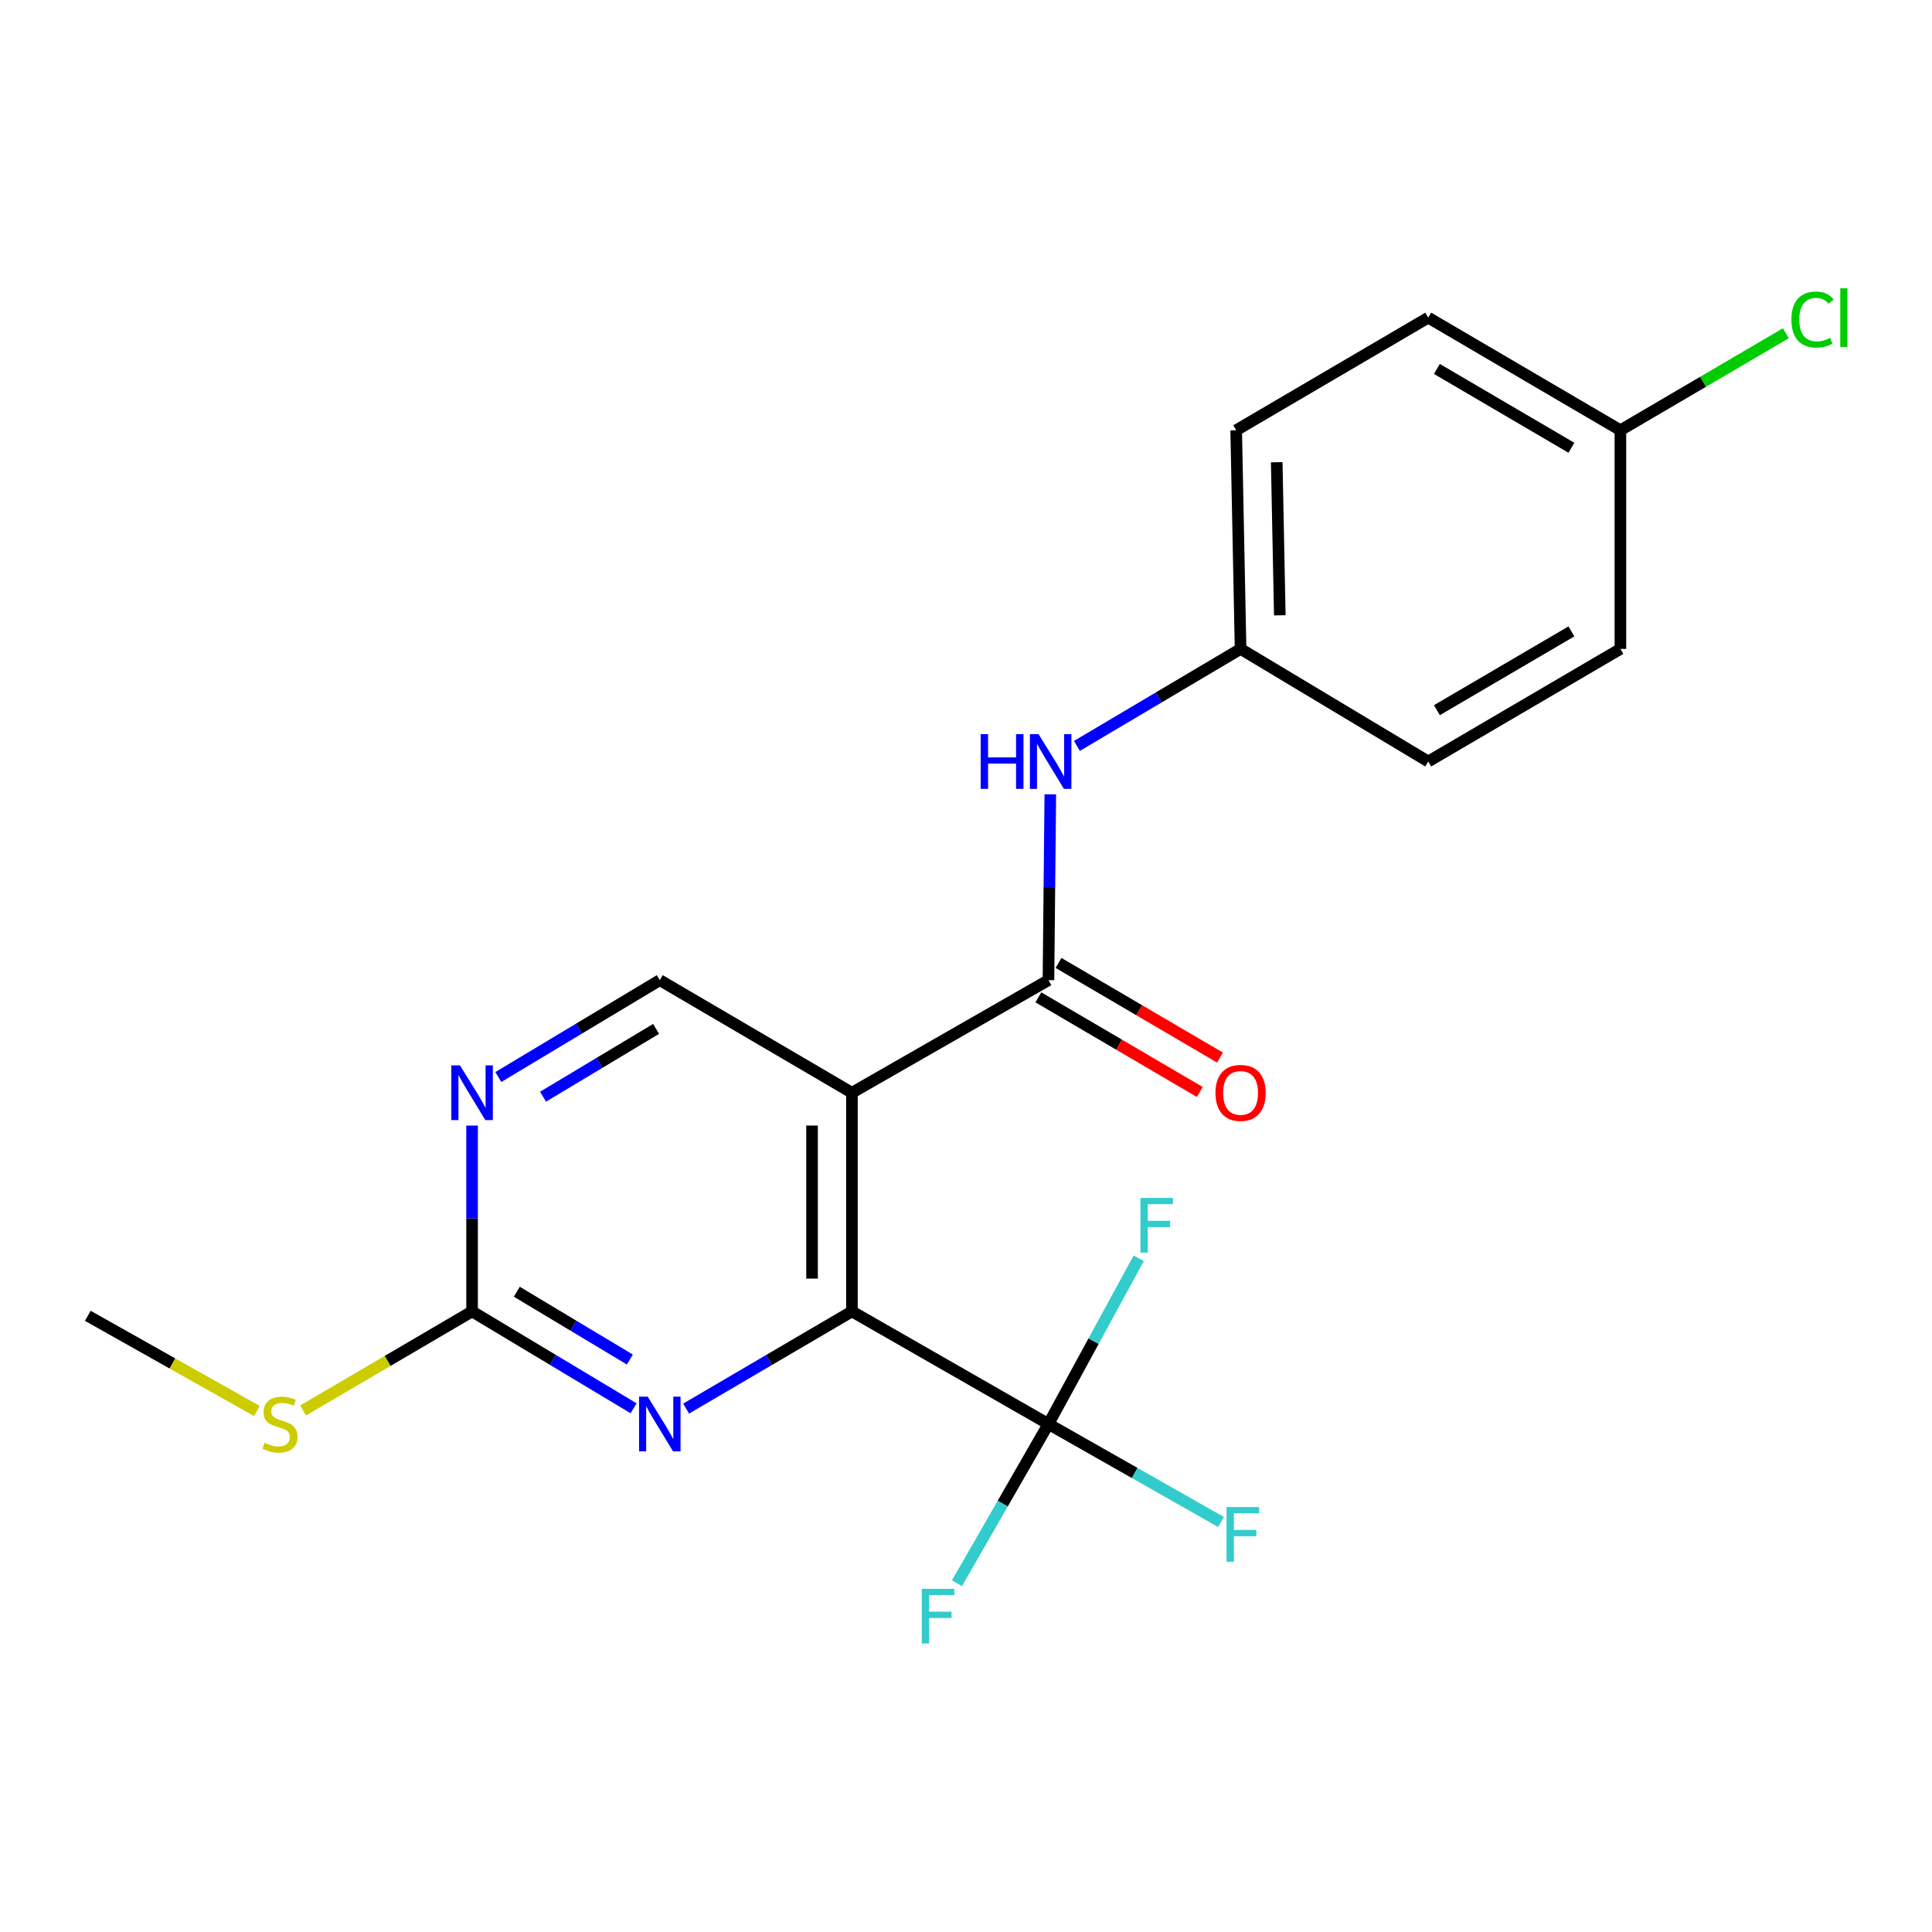 <?xml version='1.0' encoding='iso-8859-1'?>
<svg version='1.1' baseProfile='full'
              xmlns='http://www.w3.org/2000/svg'
                      xmlns:rdkit='http://www.rdkit.org/xml'
                      xmlns:xlink='http://www.w3.org/1999/xlink'
                  xml:space='preserve'
width='1000px' height='1000px' viewBox='0 0 1000 1000'>
<!-- END OF HEADER -->
<rect style='opacity:1.0;fill:#FFFFFF;stroke:none' width='1000' height='1000' x='0' y='0'> </rect>
<path class='bond-0' d='M 440.963,565.607 L 440.963,678.78' style='fill:none;fill-rule:evenodd;stroke:#000000;stroke-width:6px;stroke-linecap:butt;stroke-linejoin:miter;stroke-opacity:1' />
<path class='bond-0' d='M 420.315,582.583 L 420.315,661.804' style='fill:none;fill-rule:evenodd;stroke:#000000;stroke-width:6px;stroke-linecap:butt;stroke-linejoin:miter;stroke-opacity:1' />
<path class='bond-1' d='M 440.963,565.607 L 542.677,507.323' style='fill:none;fill-rule:evenodd;stroke:#000000;stroke-width:6px;stroke-linecap:butt;stroke-linejoin:miter;stroke-opacity:1' />
<path class='bond-6' d='M 440.963,565.607 L 341.51,507.323' style='fill:none;fill-rule:evenodd;stroke:#000000;stroke-width:6px;stroke-linecap:butt;stroke-linejoin:miter;stroke-opacity:1' />
<path class='bond-2' d='M 440.963,678.78 L 542.677,737.064' style='fill:none;fill-rule:evenodd;stroke:#000000;stroke-width:6px;stroke-linecap:butt;stroke-linejoin:miter;stroke-opacity:1' />
<path class='bond-3' d='M 440.963,678.78 L 398.047,703.931' style='fill:none;fill-rule:evenodd;stroke:#000000;stroke-width:6px;stroke-linecap:butt;stroke-linejoin:miter;stroke-opacity:1' />
<path class='bond-3' d='M 398.047,703.931 L 355.131,729.081' style='fill:none;fill-rule:evenodd;stroke:#0000FF;stroke-width:6px;stroke-linecap:butt;stroke-linejoin:miter;stroke-opacity:1' />
<path class='bond-7' d='M 542.677,507.323 L 543.159,459.231' style='fill:none;fill-rule:evenodd;stroke:#000000;stroke-width:6px;stroke-linecap:butt;stroke-linejoin:miter;stroke-opacity:1' />
<path class='bond-7' d='M 543.159,459.231 L 543.642,411.14' style='fill:none;fill-rule:evenodd;stroke:#0000FF;stroke-width:6px;stroke-linecap:butt;stroke-linejoin:miter;stroke-opacity:1' />
<path class='bond-8' d='M 537.456,516.23 L 579.236,540.718' style='fill:none;fill-rule:evenodd;stroke:#000000;stroke-width:6px;stroke-linecap:butt;stroke-linejoin:miter;stroke-opacity:1' />
<path class='bond-8' d='M 579.236,540.718 L 621.017,565.206' style='fill:none;fill-rule:evenodd;stroke:#FF0000;stroke-width:6px;stroke-linecap:butt;stroke-linejoin:miter;stroke-opacity:1' />
<path class='bond-8' d='M 547.897,498.416 L 589.677,522.904' style='fill:none;fill-rule:evenodd;stroke:#000000;stroke-width:6px;stroke-linecap:butt;stroke-linejoin:miter;stroke-opacity:1' />
<path class='bond-8' d='M 589.677,522.904 L 631.457,547.392' style='fill:none;fill-rule:evenodd;stroke:#FF0000;stroke-width:6px;stroke-linecap:butt;stroke-linejoin:miter;stroke-opacity:1' />
<path class='bond-9' d='M 542.677,737.064 L 587.321,762.42' style='fill:none;fill-rule:evenodd;stroke:#000000;stroke-width:6px;stroke-linecap:butt;stroke-linejoin:miter;stroke-opacity:1' />
<path class='bond-9' d='M 587.321,762.42 L 631.965,787.776' style='fill:none;fill-rule:evenodd;stroke:#33CCCC;stroke-width:6px;stroke-linecap:butt;stroke-linejoin:miter;stroke-opacity:1' />
<path class='bond-10' d='M 542.677,737.064 L 566.035,694.178' style='fill:none;fill-rule:evenodd;stroke:#000000;stroke-width:6px;stroke-linecap:butt;stroke-linejoin:miter;stroke-opacity:1' />
<path class='bond-10' d='M 566.035,694.178 L 589.394,651.292' style='fill:none;fill-rule:evenodd;stroke:#33CCCC;stroke-width:6px;stroke-linecap:butt;stroke-linejoin:miter;stroke-opacity:1' />
<path class='bond-11' d='M 542.677,737.064 L 518.999,778.277' style='fill:none;fill-rule:evenodd;stroke:#000000;stroke-width:6px;stroke-linecap:butt;stroke-linejoin:miter;stroke-opacity:1' />
<path class='bond-11' d='M 518.999,778.277 L 495.322,819.49' style='fill:none;fill-rule:evenodd;stroke:#33CCCC;stroke-width:6px;stroke-linecap:butt;stroke-linejoin:miter;stroke-opacity:1' />
<path class='bond-21' d='M 327.937,728.922 L 286.144,703.851' style='fill:none;fill-rule:evenodd;stroke:#0000FF;stroke-width:6px;stroke-linecap:butt;stroke-linejoin:miter;stroke-opacity:1' />
<path class='bond-21' d='M 286.144,703.851 L 244.35,678.78' style='fill:none;fill-rule:evenodd;stroke:#000000;stroke-width:6px;stroke-linecap:butt;stroke-linejoin:miter;stroke-opacity:1' />
<path class='bond-21' d='M 326.021,703.695 L 296.765,686.145' style='fill:none;fill-rule:evenodd;stroke:#0000FF;stroke-width:6px;stroke-linecap:butt;stroke-linejoin:miter;stroke-opacity:1' />
<path class='bond-21' d='M 296.765,686.145 L 267.51,668.595' style='fill:none;fill-rule:evenodd;stroke:#000000;stroke-width:6px;stroke-linecap:butt;stroke-linejoin:miter;stroke-opacity:1' />
<path class='bond-4' d='M 244.35,678.78 L 244.35,630.688' style='fill:none;fill-rule:evenodd;stroke:#000000;stroke-width:6px;stroke-linecap:butt;stroke-linejoin:miter;stroke-opacity:1' />
<path class='bond-4' d='M 244.35,630.688 L 244.35,582.597' style='fill:none;fill-rule:evenodd;stroke:#0000FF;stroke-width:6px;stroke-linecap:butt;stroke-linejoin:miter;stroke-opacity:1' />
<path class='bond-12' d='M 244.35,678.78 L 200.61,704.417' style='fill:none;fill-rule:evenodd;stroke:#000000;stroke-width:6px;stroke-linecap:butt;stroke-linejoin:miter;stroke-opacity:1' />
<path class='bond-12' d='M 200.61,704.417 L 156.87,730.054' style='fill:none;fill-rule:evenodd;stroke:#CCCC00;stroke-width:6px;stroke-linecap:butt;stroke-linejoin:miter;stroke-opacity:1' />
<path class='bond-5' d='M 257.923,557.465 L 299.716,532.394' style='fill:none;fill-rule:evenodd;stroke:#0000FF;stroke-width:6px;stroke-linecap:butt;stroke-linejoin:miter;stroke-opacity:1' />
<path class='bond-5' d='M 299.716,532.394 L 341.51,507.323' style='fill:none;fill-rule:evenodd;stroke:#000000;stroke-width:6px;stroke-linecap:butt;stroke-linejoin:miter;stroke-opacity:1' />
<path class='bond-5' d='M 281.082,567.65 L 310.338,550.101' style='fill:none;fill-rule:evenodd;stroke:#0000FF;stroke-width:6px;stroke-linecap:butt;stroke-linejoin:miter;stroke-opacity:1' />
<path class='bond-5' d='M 310.338,550.101 L 339.593,532.551' style='fill:none;fill-rule:evenodd;stroke:#000000;stroke-width:6px;stroke-linecap:butt;stroke-linejoin:miter;stroke-opacity:1' />
<path class='bond-13' d='M 557.409,386.09 L 599.764,360.984' style='fill:none;fill-rule:evenodd;stroke:#0000FF;stroke-width:6px;stroke-linecap:butt;stroke-linejoin:miter;stroke-opacity:1' />
<path class='bond-13' d='M 599.764,360.984 L 642.119,335.878' style='fill:none;fill-rule:evenodd;stroke:#000000;stroke-width:6px;stroke-linecap:butt;stroke-linejoin:miter;stroke-opacity:1' />
<path class='bond-20' d='M 132.975,730.345 L 89.215,705.704' style='fill:none;fill-rule:evenodd;stroke:#CCCC00;stroke-width:6px;stroke-linecap:butt;stroke-linejoin:miter;stroke-opacity:1' />
<path class='bond-20' d='M 89.215,705.704 L 45.455,681.063' style='fill:none;fill-rule:evenodd;stroke:#000000;stroke-width:6px;stroke-linecap:butt;stroke-linejoin:miter;stroke-opacity:1' />
<path class='bond-16' d='M 642.119,335.878 L 739.255,394.15' style='fill:none;fill-rule:evenodd;stroke:#000000;stroke-width:6px;stroke-linecap:butt;stroke-linejoin:miter;stroke-opacity:1' />
<path class='bond-17' d='M 642.119,335.878 L 639.847,222.693' style='fill:none;fill-rule:evenodd;stroke:#000000;stroke-width:6px;stroke-linecap:butt;stroke-linejoin:miter;stroke-opacity:1' />
<path class='bond-17' d='M 662.422,318.486 L 660.832,239.257' style='fill:none;fill-rule:evenodd;stroke:#000000;stroke-width:6px;stroke-linecap:butt;stroke-linejoin:miter;stroke-opacity:1' />
<path class='bond-14' d='M 838.72,222.693 L 739.255,164.409' style='fill:none;fill-rule:evenodd;stroke:#000000;stroke-width:6px;stroke-linecap:butt;stroke-linejoin:miter;stroke-opacity:1' />
<path class='bond-14' d='M 813.361,231.765 L 743.736,190.966' style='fill:none;fill-rule:evenodd;stroke:#000000;stroke-width:6px;stroke-linecap:butt;stroke-linejoin:miter;stroke-opacity:1' />
<path class='bond-15' d='M 838.72,222.693 L 881.535,197.596' style='fill:none;fill-rule:evenodd;stroke:#000000;stroke-width:6px;stroke-linecap:butt;stroke-linejoin:miter;stroke-opacity:1' />
<path class='bond-15' d='M 881.535,197.596 L 924.349,172.499' style='fill:none;fill-rule:evenodd;stroke:#00CC00;stroke-width:6px;stroke-linecap:butt;stroke-linejoin:miter;stroke-opacity:1' />
<path class='bond-22' d='M 838.72,222.693 L 838.72,335.878' style='fill:none;fill-rule:evenodd;stroke:#000000;stroke-width:6px;stroke-linecap:butt;stroke-linejoin:miter;stroke-opacity:1' />
<path class='bond-19' d='M 739.255,394.15 L 838.72,335.878' style='fill:none;fill-rule:evenodd;stroke:#000000;stroke-width:6px;stroke-linecap:butt;stroke-linejoin:miter;stroke-opacity:1' />
<path class='bond-19' d='M 743.737,367.594 L 813.363,326.803' style='fill:none;fill-rule:evenodd;stroke:#000000;stroke-width:6px;stroke-linecap:butt;stroke-linejoin:miter;stroke-opacity:1' />
<path class='bond-18' d='M 639.847,222.693 L 739.255,164.409' style='fill:none;fill-rule:evenodd;stroke:#000000;stroke-width:6px;stroke-linecap:butt;stroke-linejoin:miter;stroke-opacity:1' />
<path  class='atom-4' d='M 335.25 722.904
L 344.53 737.904
Q 345.45 739.384, 346.93 742.064
Q 348.41 744.744, 348.49 744.904
L 348.49 722.904
L 352.25 722.904
L 352.25 751.224
L 348.37 751.224
L 338.41 734.824
Q 337.25 732.904, 336.01 730.704
Q 334.81 728.504, 334.45 727.824
L 334.45 751.224
L 330.77 751.224
L 330.77 722.904
L 335.25 722.904
' fill='#0000FF'/>
<path  class='atom-6' d='M 238.09 551.447
L 247.37 566.447
Q 248.29 567.927, 249.77 570.607
Q 251.25 573.287, 251.33 573.447
L 251.33 551.447
L 255.09 551.447
L 255.09 579.767
L 251.21 579.767
L 241.25 563.367
Q 240.09 561.447, 238.85 559.247
Q 237.65 557.047, 237.29 556.367
L 237.29 579.767
L 233.61 579.767
L 233.61 551.447
L 238.09 551.447
' fill='#0000FF'/>
<path  class='atom-8' d='M 507.592 379.99
L 511.432 379.99
L 511.432 392.03
L 525.912 392.03
L 525.912 379.99
L 529.752 379.99
L 529.752 408.31
L 525.912 408.31
L 525.912 395.23
L 511.432 395.23
L 511.432 408.31
L 507.592 408.31
L 507.592 379.99
' fill='#0000FF'/>
<path  class='atom-8' d='M 537.552 379.99
L 546.832 394.99
Q 547.752 396.47, 549.232 399.15
Q 550.712 401.83, 550.792 401.99
L 550.792 379.99
L 554.552 379.99
L 554.552 408.31
L 550.672 408.31
L 540.712 391.91
Q 539.552 389.99, 538.312 387.79
Q 537.112 385.59, 536.752 384.91
L 536.752 408.31
L 533.072 408.31
L 533.072 379.99
L 537.552 379.99
' fill='#0000FF'/>
<path  class='atom-9' d='M 629.119 565.687
Q 629.119 558.887, 632.479 555.087
Q 635.839 551.287, 642.119 551.287
Q 648.399 551.287, 651.759 555.087
Q 655.119 558.887, 655.119 565.687
Q 655.119 572.567, 651.719 576.487
Q 648.319 580.367, 642.119 580.367
Q 635.879 580.367, 632.479 576.487
Q 629.119 572.607, 629.119 565.687
M 642.119 577.167
Q 646.439 577.167, 648.759 574.287
Q 651.119 571.367, 651.119 565.687
Q 651.119 560.127, 648.759 557.327
Q 646.439 554.487, 642.119 554.487
Q 637.799 554.487, 635.439 557.287
Q 633.119 560.087, 633.119 565.687
Q 633.119 571.407, 635.439 574.287
Q 637.799 577.167, 642.119 577.167
' fill='#FF0000'/>
<path  class='atom-10' d='M 634.857 780.041
L 651.697 780.041
L 651.697 783.281
L 638.657 783.281
L 638.657 791.881
L 650.257 791.881
L 650.257 795.161
L 638.657 795.161
L 638.657 808.361
L 634.857 808.361
L 634.857 780.041
' fill='#33CCCC'/>
<path  class='atom-11' d='M 590.281 620.044
L 607.121 620.044
L 607.121 623.284
L 594.081 623.284
L 594.081 631.884
L 605.681 631.884
L 605.681 635.164
L 594.081 635.164
L 594.081 648.364
L 590.281 648.364
L 590.281 620.044
' fill='#33CCCC'/>
<path  class='atom-12' d='M 477.119 822.358
L 493.959 822.358
L 493.959 825.598
L 480.919 825.598
L 480.919 834.198
L 492.519 834.198
L 492.519 837.478
L 480.919 837.478
L 480.919 850.678
L 477.119 850.678
L 477.119 822.358
' fill='#33CCCC'/>
<path  class='atom-13' d='M 136.908 746.784
Q 137.228 746.904, 138.548 747.464
Q 139.868 748.024, 141.308 748.384
Q 142.788 748.704, 144.228 748.704
Q 146.908 748.704, 148.468 747.424
Q 150.028 746.104, 150.028 743.824
Q 150.028 742.264, 149.228 741.304
Q 148.468 740.344, 147.268 739.824
Q 146.068 739.304, 144.068 738.704
Q 141.548 737.944, 140.028 737.224
Q 138.548 736.504, 137.468 734.984
Q 136.428 733.464, 136.428 730.904
Q 136.428 727.344, 138.828 725.144
Q 141.268 722.944, 146.068 722.944
Q 149.348 722.944, 153.068 724.504
L 152.148 727.584
Q 148.748 726.184, 146.188 726.184
Q 143.428 726.184, 141.908 727.344
Q 140.388 728.464, 140.428 730.424
Q 140.428 731.944, 141.188 732.864
Q 141.988 733.784, 143.108 734.304
Q 144.268 734.824, 146.188 735.424
Q 148.748 736.224, 150.268 737.024
Q 151.788 737.824, 152.868 739.464
Q 153.988 741.064, 153.988 743.824
Q 153.988 747.744, 151.348 749.864
Q 148.748 751.944, 144.388 751.944
Q 141.868 751.944, 139.948 751.384
Q 138.068 750.864, 135.828 749.944
L 136.908 746.784
' fill='#CCCC00'/>
<path  class='atom-16' d='M 927.231 165.389
Q 927.231 158.349, 930.511 154.669
Q 933.831 150.949, 940.111 150.949
Q 945.951 150.949, 949.071 155.069
L 946.431 157.229
Q 944.151 154.229, 940.111 154.229
Q 935.831 154.229, 933.551 157.109
Q 931.311 159.949, 931.311 165.389
Q 931.311 170.989, 933.631 173.869
Q 935.991 176.749, 940.551 176.749
Q 943.671 176.749, 947.311 174.869
L 948.431 177.869
Q 946.951 178.829, 944.711 179.389
Q 942.471 179.949, 939.991 179.949
Q 933.831 179.949, 930.511 176.189
Q 927.231 172.429, 927.231 165.389
' fill='#00CC00'/>
<path  class='atom-16' d='M 952.511 149.229
L 956.191 149.229
L 956.191 179.589
L 952.511 179.589
L 952.511 149.229
' fill='#00CC00'/>
</svg>
